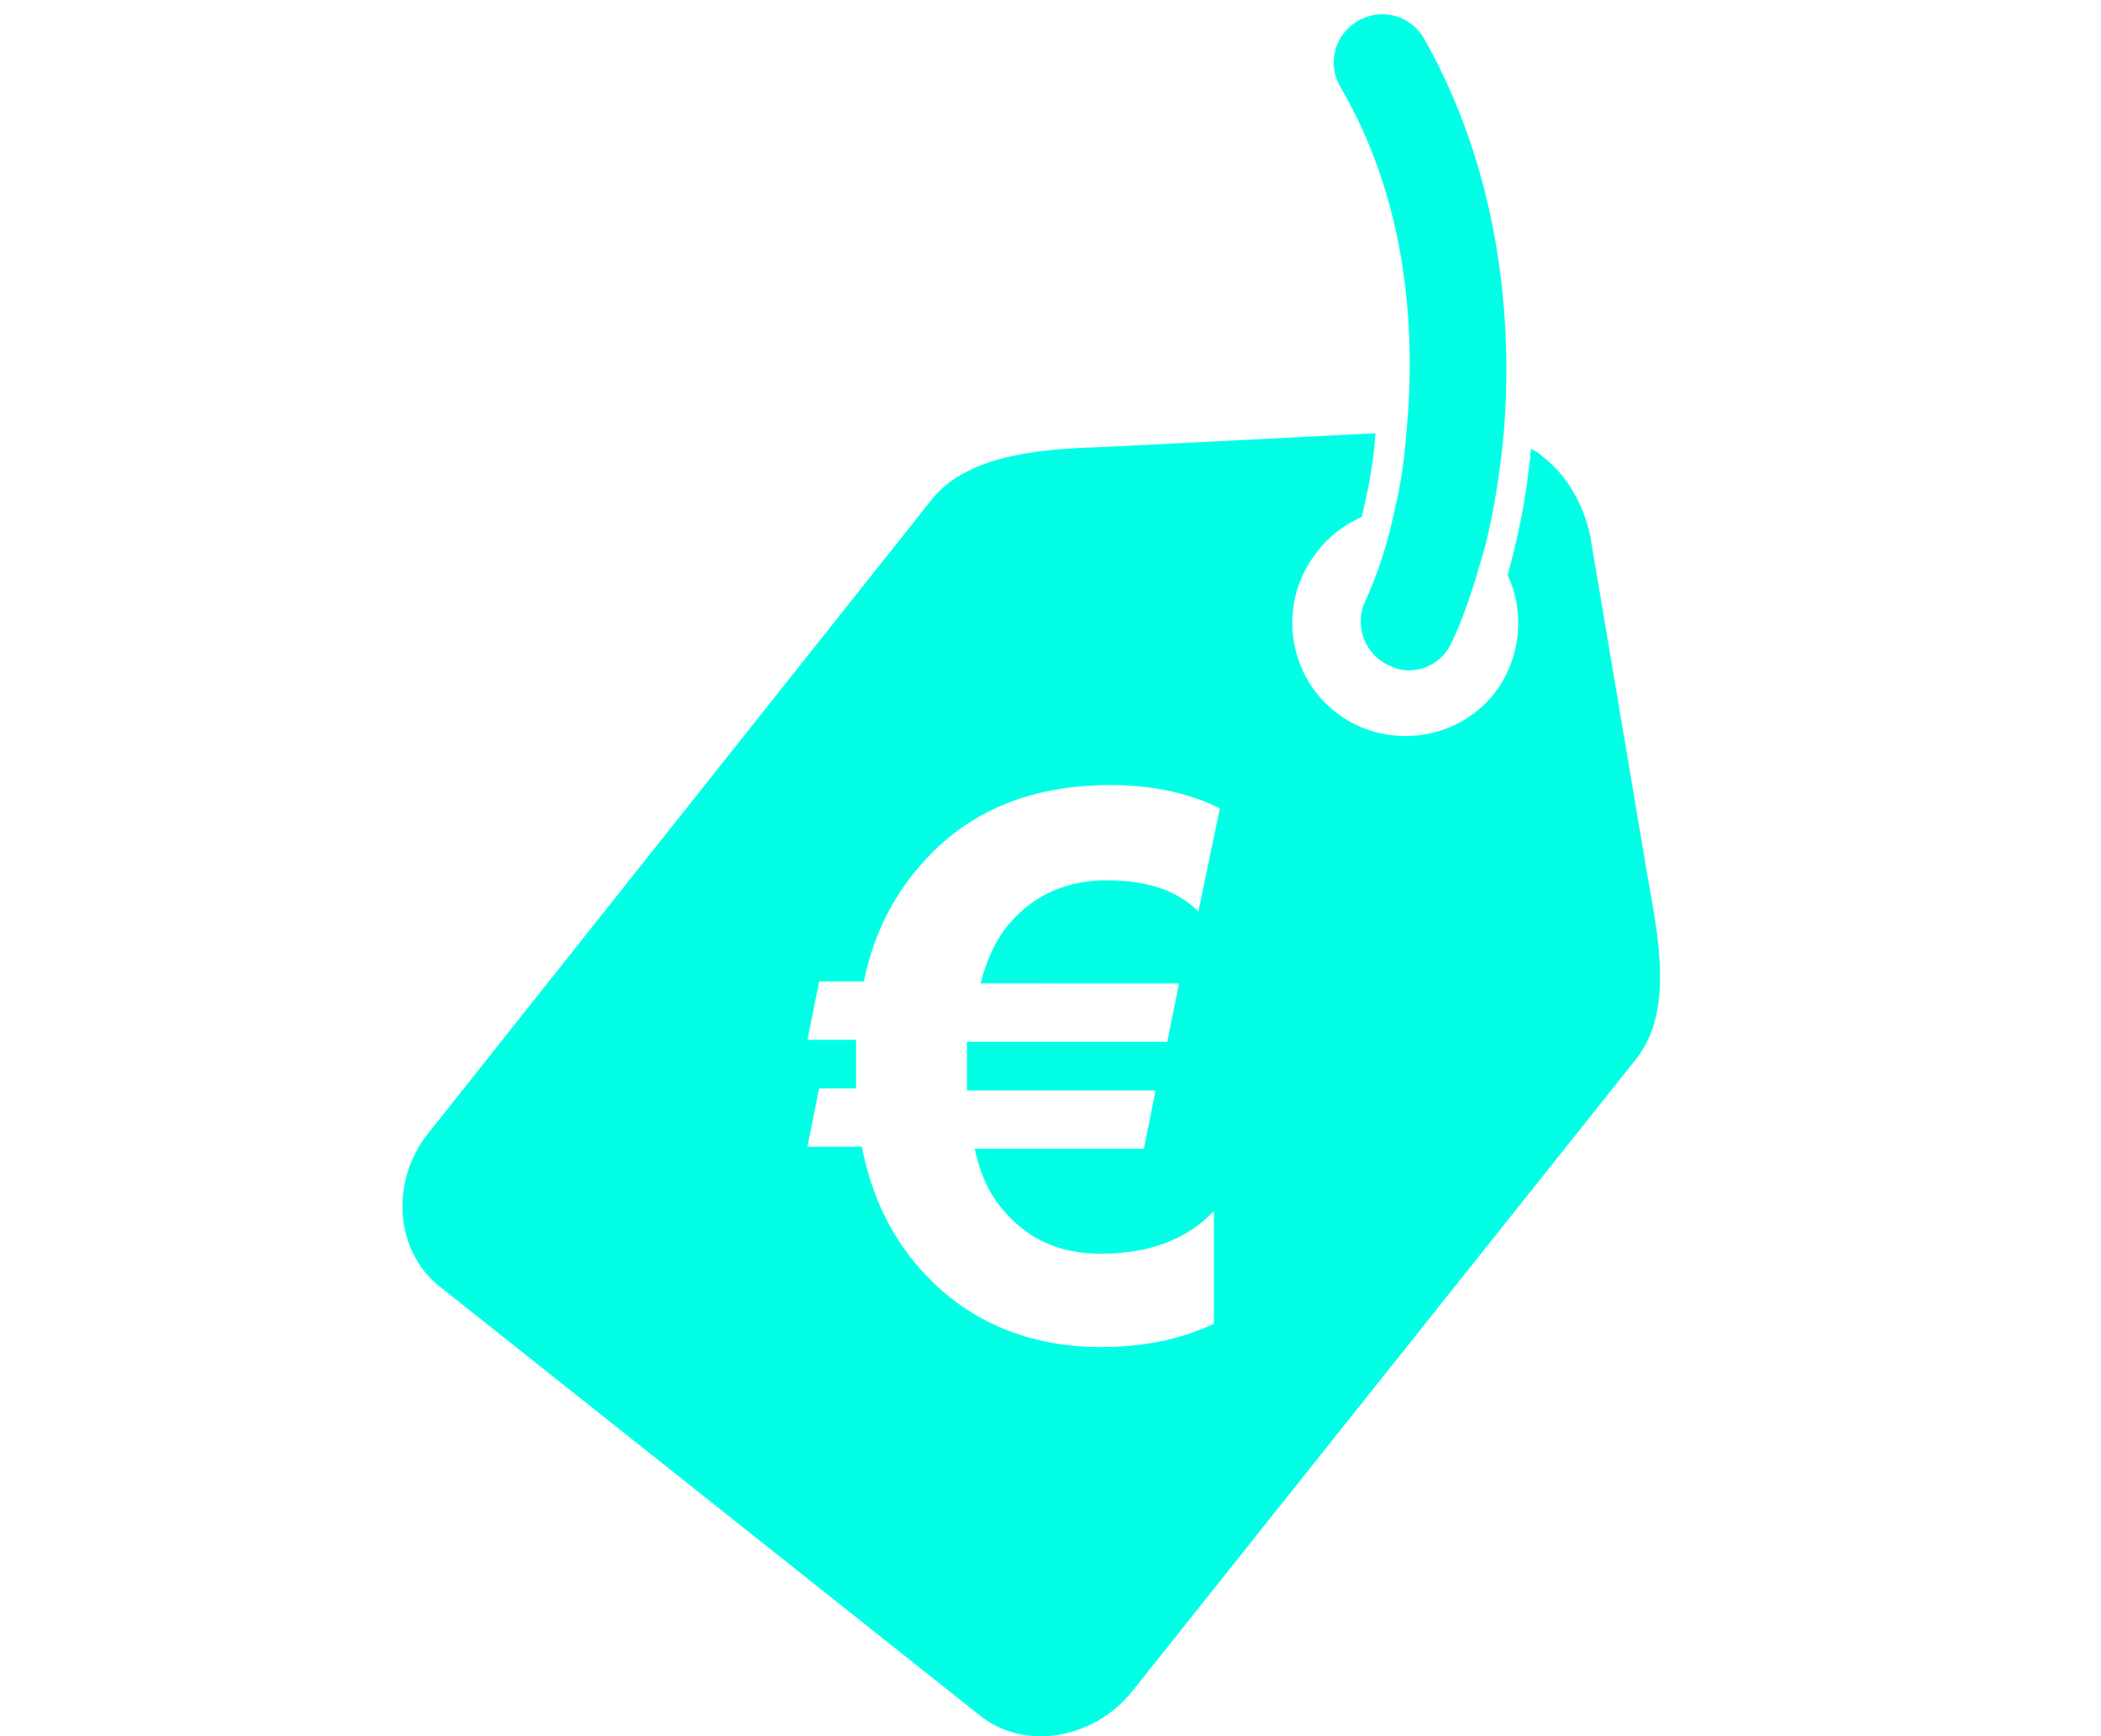 <?xml version="1.0" encoding="UTF-8"?> <svg xmlns="http://www.w3.org/2000/svg" id="uuid-b56240e3-9086-44c7-ac3b-b16ec207e063" width="296.345" height="244.938" viewBox="0 0 296.345 244.938"><defs><style>.uuid-b29f1319-64aa-488b-b4e8-d9325fcb09e4{fill:#00ffe5;}</style></defs><path class="uuid-b29f1319-64aa-488b-b4e8-d9325fcb09e4" d="M200.851,5.42c-1.918-3.289-6.033-4.383-9.322-2.464-3.289,1.918-4.393,6.033-2.464,9.322,9.322,15.912,10.694,34.008,9.322,48.549-.279,3.836-.825,7.683-1.65,10.972-1.093,5.486-2.743,9.879-4.115,12.89-1.65,3.289-.279,7.404,3.022,9.054,1.093,.546,1.918,.825,3.022,.825,2.464,0,4.94-1.372,6.033-3.836,1.65-3.289,3.289-8.229,4.94-14.262,1.093-4.661,1.918-9.601,2.464-15.365,1.372-16.726-.825-37.3-11.251-55.687l-0,.001Z"></path><path class="uuid-b29f1319-64aa-488b-b4e8-d9325fcb09e4" d="M232.396,123.65l-7.95-47.178s-.825-7.404-6.858-12.065c-.546-.546-1.093-.825-1.65-1.093-.546,6.579-1.918,12.89-3.289,17.83,2.464,5.207,1.918,11.797-1.918,16.737-5.486,6.858-15.633,7.95-22.491,2.464s-7.95-15.633-2.464-22.491c1.65-2.197,3.836-3.836,6.311-4.94,.825-3.568,1.65-7.404,1.918-11.797l-37.588,1.907c-7.683,.279-19.48,.546-24.966,7.404L60.411,159.858c-5.486,6.858-4.661,16.737,1.65,21.666l75.98,60.347c6.311,5.207,16.18,3.568,21.666-3.289l71.039-89.149c5.497-6.858,3.022-17.83,1.65-25.78l0-.002Zm-66.102,15.087l-1.65,8.229h-28.256v6.858h26.605l-1.65,8.229h-23.862c.825,3.836,2.197,6.579,4.115,8.776,3.568,4.115,7.95,6.033,13.715,6.033,6.579,0,12.065-1.918,15.912-6.033v15.912c-4.661,2.197-9.879,3.289-15.912,3.289-10.147,0-18.655-3.568-24.966-10.426-4.393-4.661-7.404-10.694-8.776-17.83h-7.683l1.65-8.229h5.218v-6.858h-6.858l1.65-8.229h6.311c1.372-6.858,4.393-12.622,8.776-17.283,6.579-7.136,15.365-10.426,26.059-10.426,5.765,0,10.972,1.093,15.365,3.289l-3.022,14.54c-3.022-3.022-7.404-4.393-12.89-4.393s-10.147,1.918-13.715,6.033c-1.918,2.197-3.289,5.207-4.115,8.508-.011,.011,27.976,.011,27.976,.011l.001,0Z"></path></svg> 